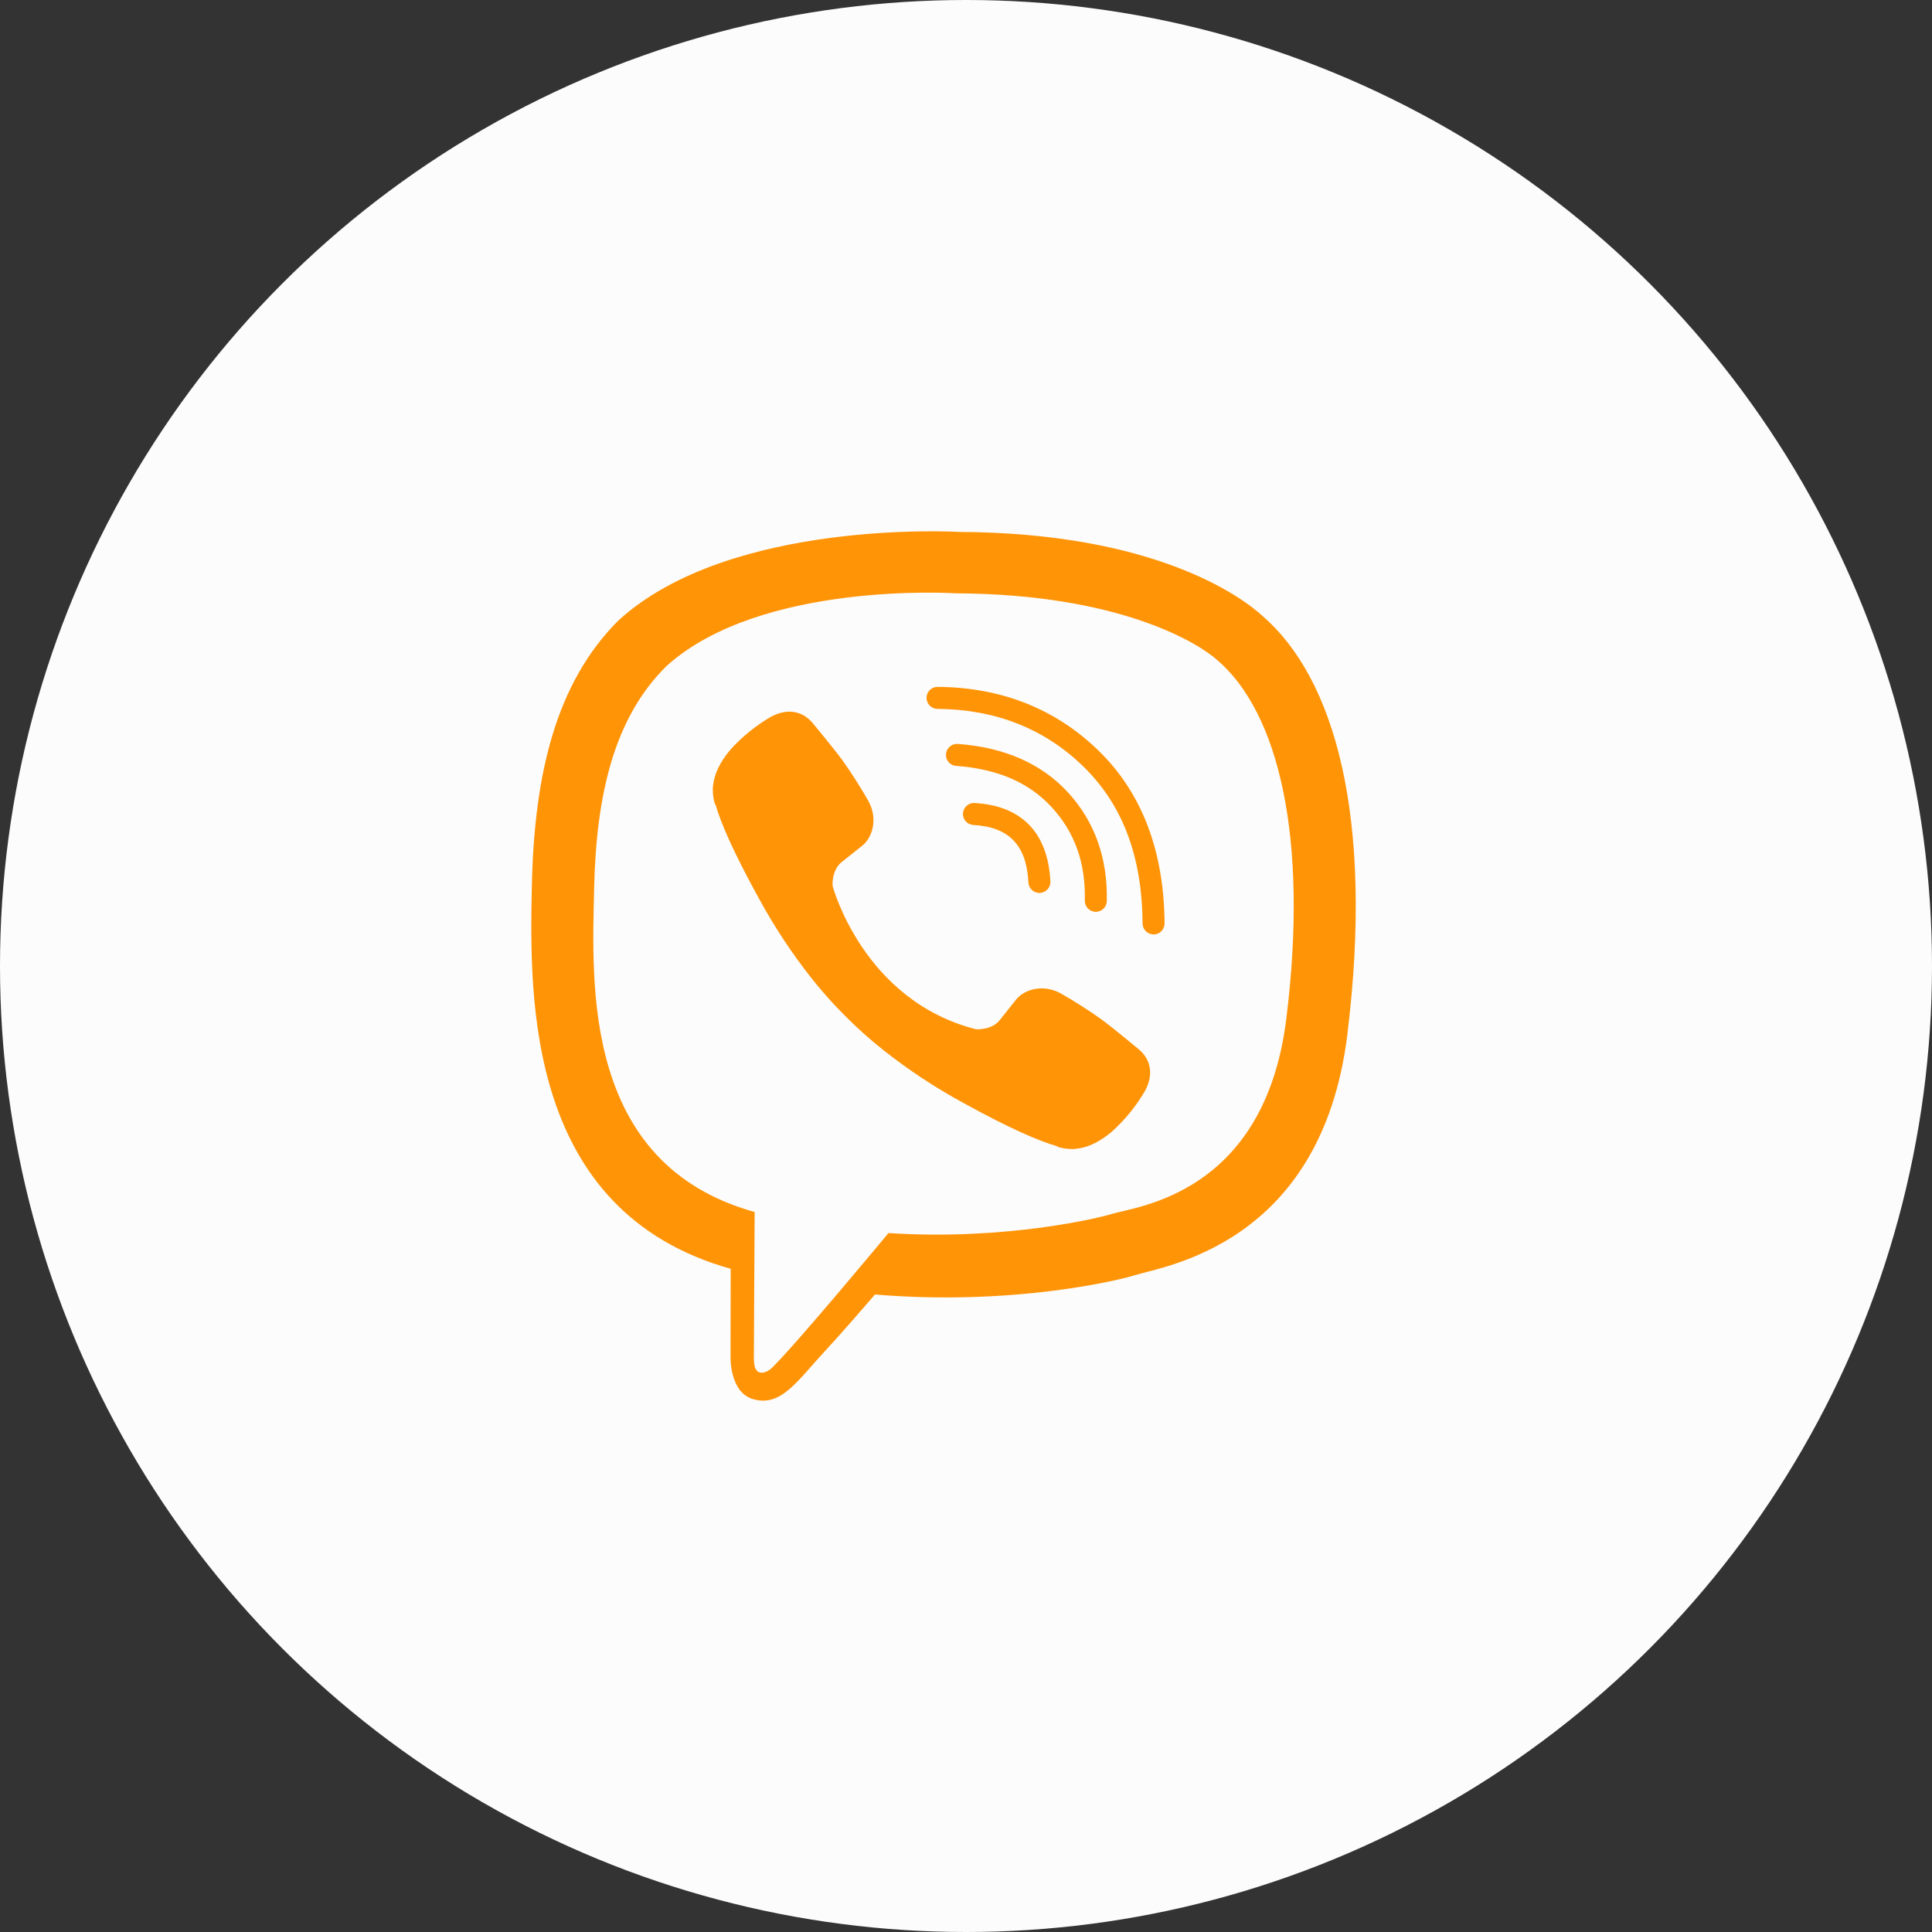 <svg width="40" height="40" viewBox="0 0 40 40" fill="none" xmlns="http://www.w3.org/2000/svg">
<rect x="0" y="0" width="40" height="40" fill="#333333" stroke="none"/>
<circle cx="20" cy="20" r="20" fill="#FCFCFC"/>
<g clip-path="url(#clip0_1416_14883)">
<path d="M26.143 12.756C25.696 12.343 23.888 11.031 19.862 11.013C19.862 11.013 15.114 10.727 12.8 12.85C11.512 14.138 11.058 16.024 11.011 18.361C10.963 20.699 10.901 25.08 15.124 26.268H15.128L15.125 28.081C15.125 28.081 15.098 28.814 15.581 28.964C16.166 29.145 16.509 28.588 17.067 27.987C17.373 27.657 17.796 27.172 18.115 26.801C21.003 27.044 23.224 26.489 23.477 26.407C24.06 26.217 27.36 25.794 27.896 21.414C28.45 16.899 27.628 14.043 26.143 12.756ZM26.632 21.09C26.179 24.748 23.503 24.978 23.01 25.136C22.8 25.203 20.849 25.689 18.395 25.529C18.395 25.529 16.567 27.734 15.996 28.307C15.907 28.397 15.803 28.433 15.733 28.416C15.634 28.391 15.607 28.275 15.608 28.105C15.61 27.862 15.624 25.093 15.624 25.093C12.052 24.101 12.26 20.372 12.3 18.42C12.341 16.467 12.708 14.868 13.797 13.792C15.755 12.019 19.788 12.284 19.788 12.284C23.194 12.299 24.825 13.324 25.204 13.668C26.46 14.743 27.101 17.318 26.632 21.089V21.09Z" fill="#FF9407"/>
<path d="M21.52 18.487C21.461 18.487 21.405 18.464 21.363 18.424C21.32 18.384 21.295 18.329 21.292 18.271C21.254 17.498 20.89 17.12 20.147 17.08C20.087 17.075 20.032 17.047 19.993 17.003C19.954 16.958 19.934 16.9 19.937 16.84C19.941 16.781 19.967 16.725 20.011 16.685C20.054 16.645 20.112 16.623 20.171 16.625C21.152 16.679 21.697 17.239 21.747 18.248C21.748 18.278 21.744 18.308 21.734 18.336C21.724 18.364 21.708 18.39 21.688 18.412C21.668 18.434 21.644 18.452 21.617 18.465C21.59 18.478 21.561 18.485 21.531 18.487H21.52Z" fill="#FF9407"/>
<path d="M22.688 18.879H22.682C22.622 18.877 22.565 18.852 22.523 18.808C22.481 18.765 22.459 18.706 22.46 18.646C22.478 17.868 22.255 17.238 21.78 16.719C21.306 16.201 20.659 15.921 19.796 15.857C19.736 15.853 19.68 15.825 19.64 15.779C19.601 15.733 19.581 15.674 19.586 15.613C19.59 15.553 19.618 15.497 19.664 15.457C19.71 15.418 19.769 15.398 19.83 15.402C20.8 15.473 21.569 15.813 22.116 16.411C22.663 17.009 22.935 17.766 22.915 18.655C22.914 18.715 22.89 18.771 22.847 18.813C22.805 18.855 22.747 18.878 22.688 18.879Z" fill="#FF9407"/>
<path d="M23.884 19.346C23.823 19.346 23.766 19.322 23.723 19.28C23.681 19.238 23.656 19.18 23.656 19.12C23.645 17.728 23.244 16.665 22.43 15.87C21.626 15.087 20.61 14.685 19.41 14.677C19.38 14.677 19.351 14.671 19.323 14.659C19.295 14.647 19.27 14.63 19.249 14.609C19.207 14.566 19.183 14.508 19.183 14.448C19.183 14.388 19.207 14.33 19.25 14.287C19.293 14.245 19.351 14.221 19.412 14.221H19.413C20.735 14.231 21.857 14.676 22.748 15.545C23.64 16.413 24.1 17.617 24.111 19.117C24.112 19.178 24.088 19.236 24.046 19.279C24.004 19.322 23.946 19.346 23.886 19.346L23.884 19.346Z" fill="#FF9407"/>
<path d="M20.204 21.309C20.204 21.309 20.524 21.336 20.696 21.124L21.032 20.701C21.194 20.492 21.585 20.358 21.968 20.571C22.255 20.735 22.534 20.913 22.803 21.104C23.057 21.291 23.578 21.726 23.579 21.726C23.827 21.935 23.884 22.242 23.716 22.567C23.716 22.568 23.714 22.572 23.714 22.573C23.528 22.895 23.292 23.186 23.015 23.434C23.012 23.436 23.012 23.438 23.009 23.439C22.768 23.64 22.531 23.755 22.299 23.782C22.265 23.788 22.23 23.791 22.195 23.789C22.093 23.79 21.991 23.774 21.893 23.742L21.886 23.731C21.527 23.63 20.929 23.378 19.933 22.828C19.357 22.514 18.809 22.152 18.294 21.745C18.035 21.541 17.789 21.323 17.556 21.091L17.531 21.066L17.506 21.041L17.481 21.016C17.473 21.008 17.465 21 17.456 20.991C17.224 20.758 17.006 20.512 16.802 20.254C16.396 19.739 16.033 19.19 15.719 18.614C15.17 17.618 14.917 17.02 14.816 16.662L14.805 16.654C14.773 16.557 14.757 16.455 14.758 16.352C14.757 16.317 14.759 16.283 14.765 16.248C14.794 16.016 14.908 15.779 15.108 15.538C15.11 15.535 15.112 15.535 15.113 15.531C15.361 15.254 15.652 15.018 15.975 14.832C15.976 14.832 15.979 14.831 15.981 14.831C16.305 14.662 16.613 14.719 16.822 14.966C16.823 14.968 17.257 15.488 17.443 15.742C17.634 16.012 17.812 16.291 17.976 16.578C18.189 16.961 18.056 17.352 17.846 17.514L17.424 17.85C17.21 18.022 17.238 18.342 17.238 18.342C17.238 18.342 17.864 20.712 20.204 21.309Z" fill="#FF9407"/>
</g>
<defs>
<clipPath id="clip0_1416_14883">
<rect width="17.07" height="18" fill="white" transform="translate(11 11)"/>
</clipPath>
</defs>
</svg>
